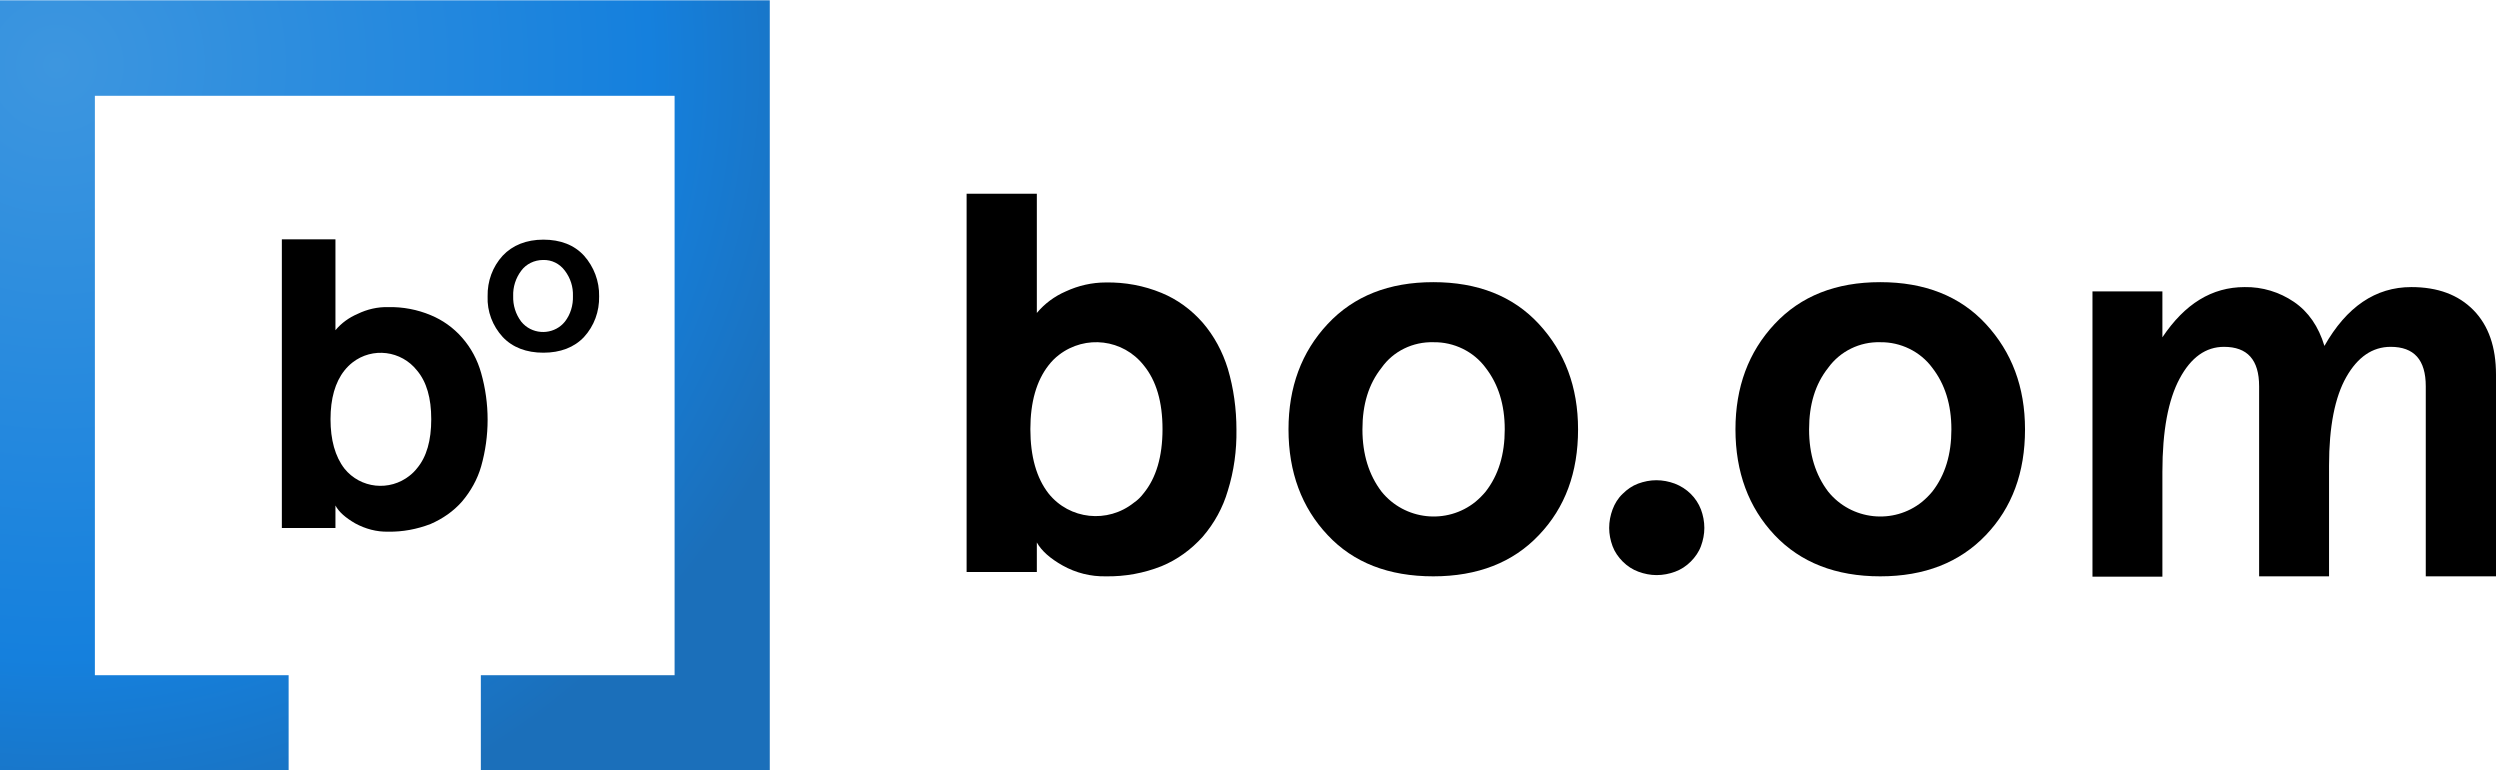 <?xml version="1.0" encoding="utf-8"?>
<!-- Generator: Adobe Illustrator 21.0.2, SVG Export Plug-In . SVG Version: 6.00 Build 0)  -->
<svg version="1.1" id="Layer_1" xmlns="http://www.w3.org/2000/svg" xmlns:xlink="http://www.w3.org/1999/xlink" x="0px" y="0px"
	 viewBox="0 0 811.6 250" style="enable-background:new 0 0 811.6 250;" xml:space="preserve">
<style type="text/css">
	.st0{fill:url(#SVGID_1_);}
</style>
<title>boomLogo</title>
<g id="_x30_f622d46-59c0-463f-8477-736ea12d34b1">
	
		<radialGradient id="SVGID_1_" cx="17.92" cy="228.35" r="263.74" gradientTransform="matrix(1 0 0 -1 0.44 249.49)" gradientUnits="userSpaceOnUse">
		<stop  offset="0" style="stop-color:#3D96DF"/>
		<stop  offset="0.73" style="stop-color:#1580DD"/>
		<stop  offset="1" style="stop-color:#1B6FBA"/>
	</radialGradient>
	<polygon class="st0" points="249.9,250.1 156.1,250.1 156.1,219.2 219,219.2 219,31.1 30.8,31.1 30.8,219.2 93.7,219.2 93.7,250.1 
		-0.1,250.1 -0.1,0.1 249.9,0.1 	"/>
</g>
<g>
	<path d="M359,187.1c-4.9,0.1-9.7-1.1-14-3.5c-4.1-2.3-6.9-4.8-8.4-7.5v9.6h-22.8V62.9h22.8v38.7c2.5-3,5.7-5.4,9.4-7
		c4.1-1.9,8.5-2.9,13-2.9c6.2-0.1,12.3,1,18.1,3.4c5.1,2.1,9.6,5.4,13.3,9.6c3.8,4.4,6.5,9.5,8.2,15c1.9,6.4,2.8,13.1,2.8,19.8
		c0.1,6.7-0.8,13.4-2.8,19.8c-1.6,5.5-4.4,10.6-8.2,15c-3.7,4.1-8.2,7.4-13.3,9.5C371.3,186.1,365.2,187.2,359,187.1z M371.3,160.1
		c4-4.9,6.1-11.8,6.1-20.8c0-8.8-2-15.7-6.1-20.7c-6.7-8.5-18.9-10-27.5-3.4c-1.3,1-2.4,2.1-3.4,3.4c-3.9,5-5.9,11.9-5.9,20.7
		c0,8.9,2,15.9,5.9,20.9c6.8,8.5,19.2,9.8,27.7,3C369.3,162.4,370.4,161.3,371.3,160.1L371.3,160.1z"/>
	<path d="M431,173.7c-8.4-8.9-12.7-20.4-12.7-34.3c0-13.7,4.2-25.1,12.7-34.2s19.9-13.6,34.3-13.6c14.4,0,25.9,4.5,34.3,13.6
		s12.7,20.4,12.7,34.2c0,14-4.2,25.4-12.7,34.3c-8.4,8.9-19.9,13.4-34.3,13.4C450.9,187.1,439.4,182.7,431,173.7z M448.5,119.4
		c-4.2,5.3-6.2,11.9-6.2,20c0,8.1,2.1,14.8,6.2,20.2c7.5,9.3,21.2,10.8,30.5,3.3c1.2-1,2.3-2.1,3.3-3.3c4.2-5.4,6.2-12.1,6.2-20.2
		s-2.1-14.7-6.2-20c-3.9-5.3-10.3-8.4-16.9-8.3C458.7,110.9,452.3,114,448.5,119.4L448.5,119.4z"/>
	<path d="M526.8,182.3c-1.4-1.4-2.6-3.1-3.3-5c-0.7-1.9-1.1-3.9-1.1-5.9c0-2.1,0.4-4.1,1.1-6c0.7-1.9,1.8-3.7,3.3-5.1
		c1.4-1.4,3.1-2.6,5-3.3c1.9-0.7,3.9-1.1,5.9-1.1c2.1,0,4.1,0.4,6,1.1c3.9,1.5,7,4.5,8.5,8.4c0.7,1.9,1.1,3.9,1.1,6
		c0,2-0.4,4-1.1,5.9c-0.7,1.9-1.9,3.6-3.3,5c-1.5,1.5-3.2,2.6-5.1,3.3c-1.9,0.7-3.9,1.1-6,1.1c-2,0-4-0.4-5.9-1.1
		C530,184.9,528.3,183.8,526.8,182.3z"/>
	<path d="M576.1,173.7c-8.4-8.9-12.7-20.4-12.7-34.3c0-13.7,4.2-25.1,12.7-34.2s19.9-13.6,34.3-13.6c14.4,0,25.9,4.5,34.3,13.6
		c8.4,9.1,12.7,20.4,12.7,34.2c0,14-4.2,25.4-12.7,34.3s-19.9,13.4-34.3,13.4C596,187.1,584.5,182.6,576.1,173.7z M593.5,119.4
		c-4.2,5.3-6.2,11.9-6.2,20c0,8.1,2.1,14.8,6.2,20.2c7.5,9.3,21.2,10.8,30.5,3.3c1.2-1,2.3-2.1,3.3-3.3c4.2-5.4,6.2-12.1,6.2-20.2
		s-2.1-14.7-6.2-20c-3.9-5.3-10.3-8.4-16.9-8.3C603.8,110.9,597.4,114,593.5,119.4z"/>
	<path d="M756.2,187.1h-22.8v-61.7c0-8.6-3.8-12.8-11.4-12.8c-5.9,0-10.7,3.4-14.4,10.3c-3.7,6.9-5.6,16.9-5.6,30.3v34h-22.7V94.6
		H702v14.9c7.3-10.9,16.1-16.3,26.7-16.3c5.7-0.1,11.3,1.6,16,4.8c4.7,3.2,8,8,9.9,14.3c7.2-12.7,16.6-19.1,28.2-19.1
		c8.6,0,15.3,2.5,20.2,7.5s7.3,12,7.3,20.9v65.5h-22.8v-61.7c0-8.6-3.8-12.8-11.4-12.8c-5.9,0-10.7,3.3-14.4,9.8
		c-3.7,6.5-5.6,16.1-5.6,28.7V187.1z"/>
</g>
<path d="M189.6,83c-3.2-3.5-7.7-5.2-13.2-5.2s-10,1.8-13.2,5.2c-3.3,3.6-5,8.3-4.9,13.2c-0.2,4.9,1.6,9.6,4.9,13.2
	c3.2,3.4,7.7,5.1,13.2,5.1s10-1.7,13.2-5.1c3.3-3.6,5-8.3,4.9-13.2C194.6,91.3,192.8,86.6,189.6,83z M183.4,104.4
	c-3.1,3.9-8.9,4.5-12.8,1.4c-0.5-0.4-1-0.9-1.4-1.4c-1.8-2.4-2.7-5.3-2.6-8.3c-0.1-2.9,0.8-5.8,2.6-8.2c1.6-2.2,4.3-3.5,7.1-3.5
	c2.8-0.1,5.4,1.2,7.1,3.5c1.8,2.4,2.7,5.2,2.6,8.2C186.1,99.1,185.2,102.1,183.4,104.4L183.4,104.4z"/>
<path d="M126,172.6c-3.7,0.1-7.4-0.9-10.7-2.7c-3.1-1.8-5.3-3.7-6.4-5.8v7.3H91.5V77.7h17.4v29.5c1.9-2.3,4.4-4.1,7.2-5.3
	c3.1-1.5,6.5-2.3,10-2.2c4.7-0.1,9.4,0.8,13.7,2.6c3.9,1.6,7.4,4.1,10.2,7.3c2.9,3.3,5,7.2,6.2,11.5c2.8,9.9,2.8,20.4,0,30.3
	c-1.2,4.2-3.4,8.1-6.2,11.4c-2.8,3.2-6.3,5.6-10.2,7.3C135.4,171.8,130.7,172.7,126,172.6z M135.4,152c3.1-3.7,4.6-9,4.6-15.9
	s-1.5-12.1-4.6-15.8c-5.1-6.5-14.5-7.7-21-2.6c-1,0.8-1.8,1.6-2.6,2.6c-3,3.8-4.5,9.1-4.5,15.8s1.5,12.1,4.5,16
	c5.2,6.5,14.7,7.5,21.2,2.3C133.9,153.7,134.7,152.9,135.4,152L135.4,152z"/>
</svg>
